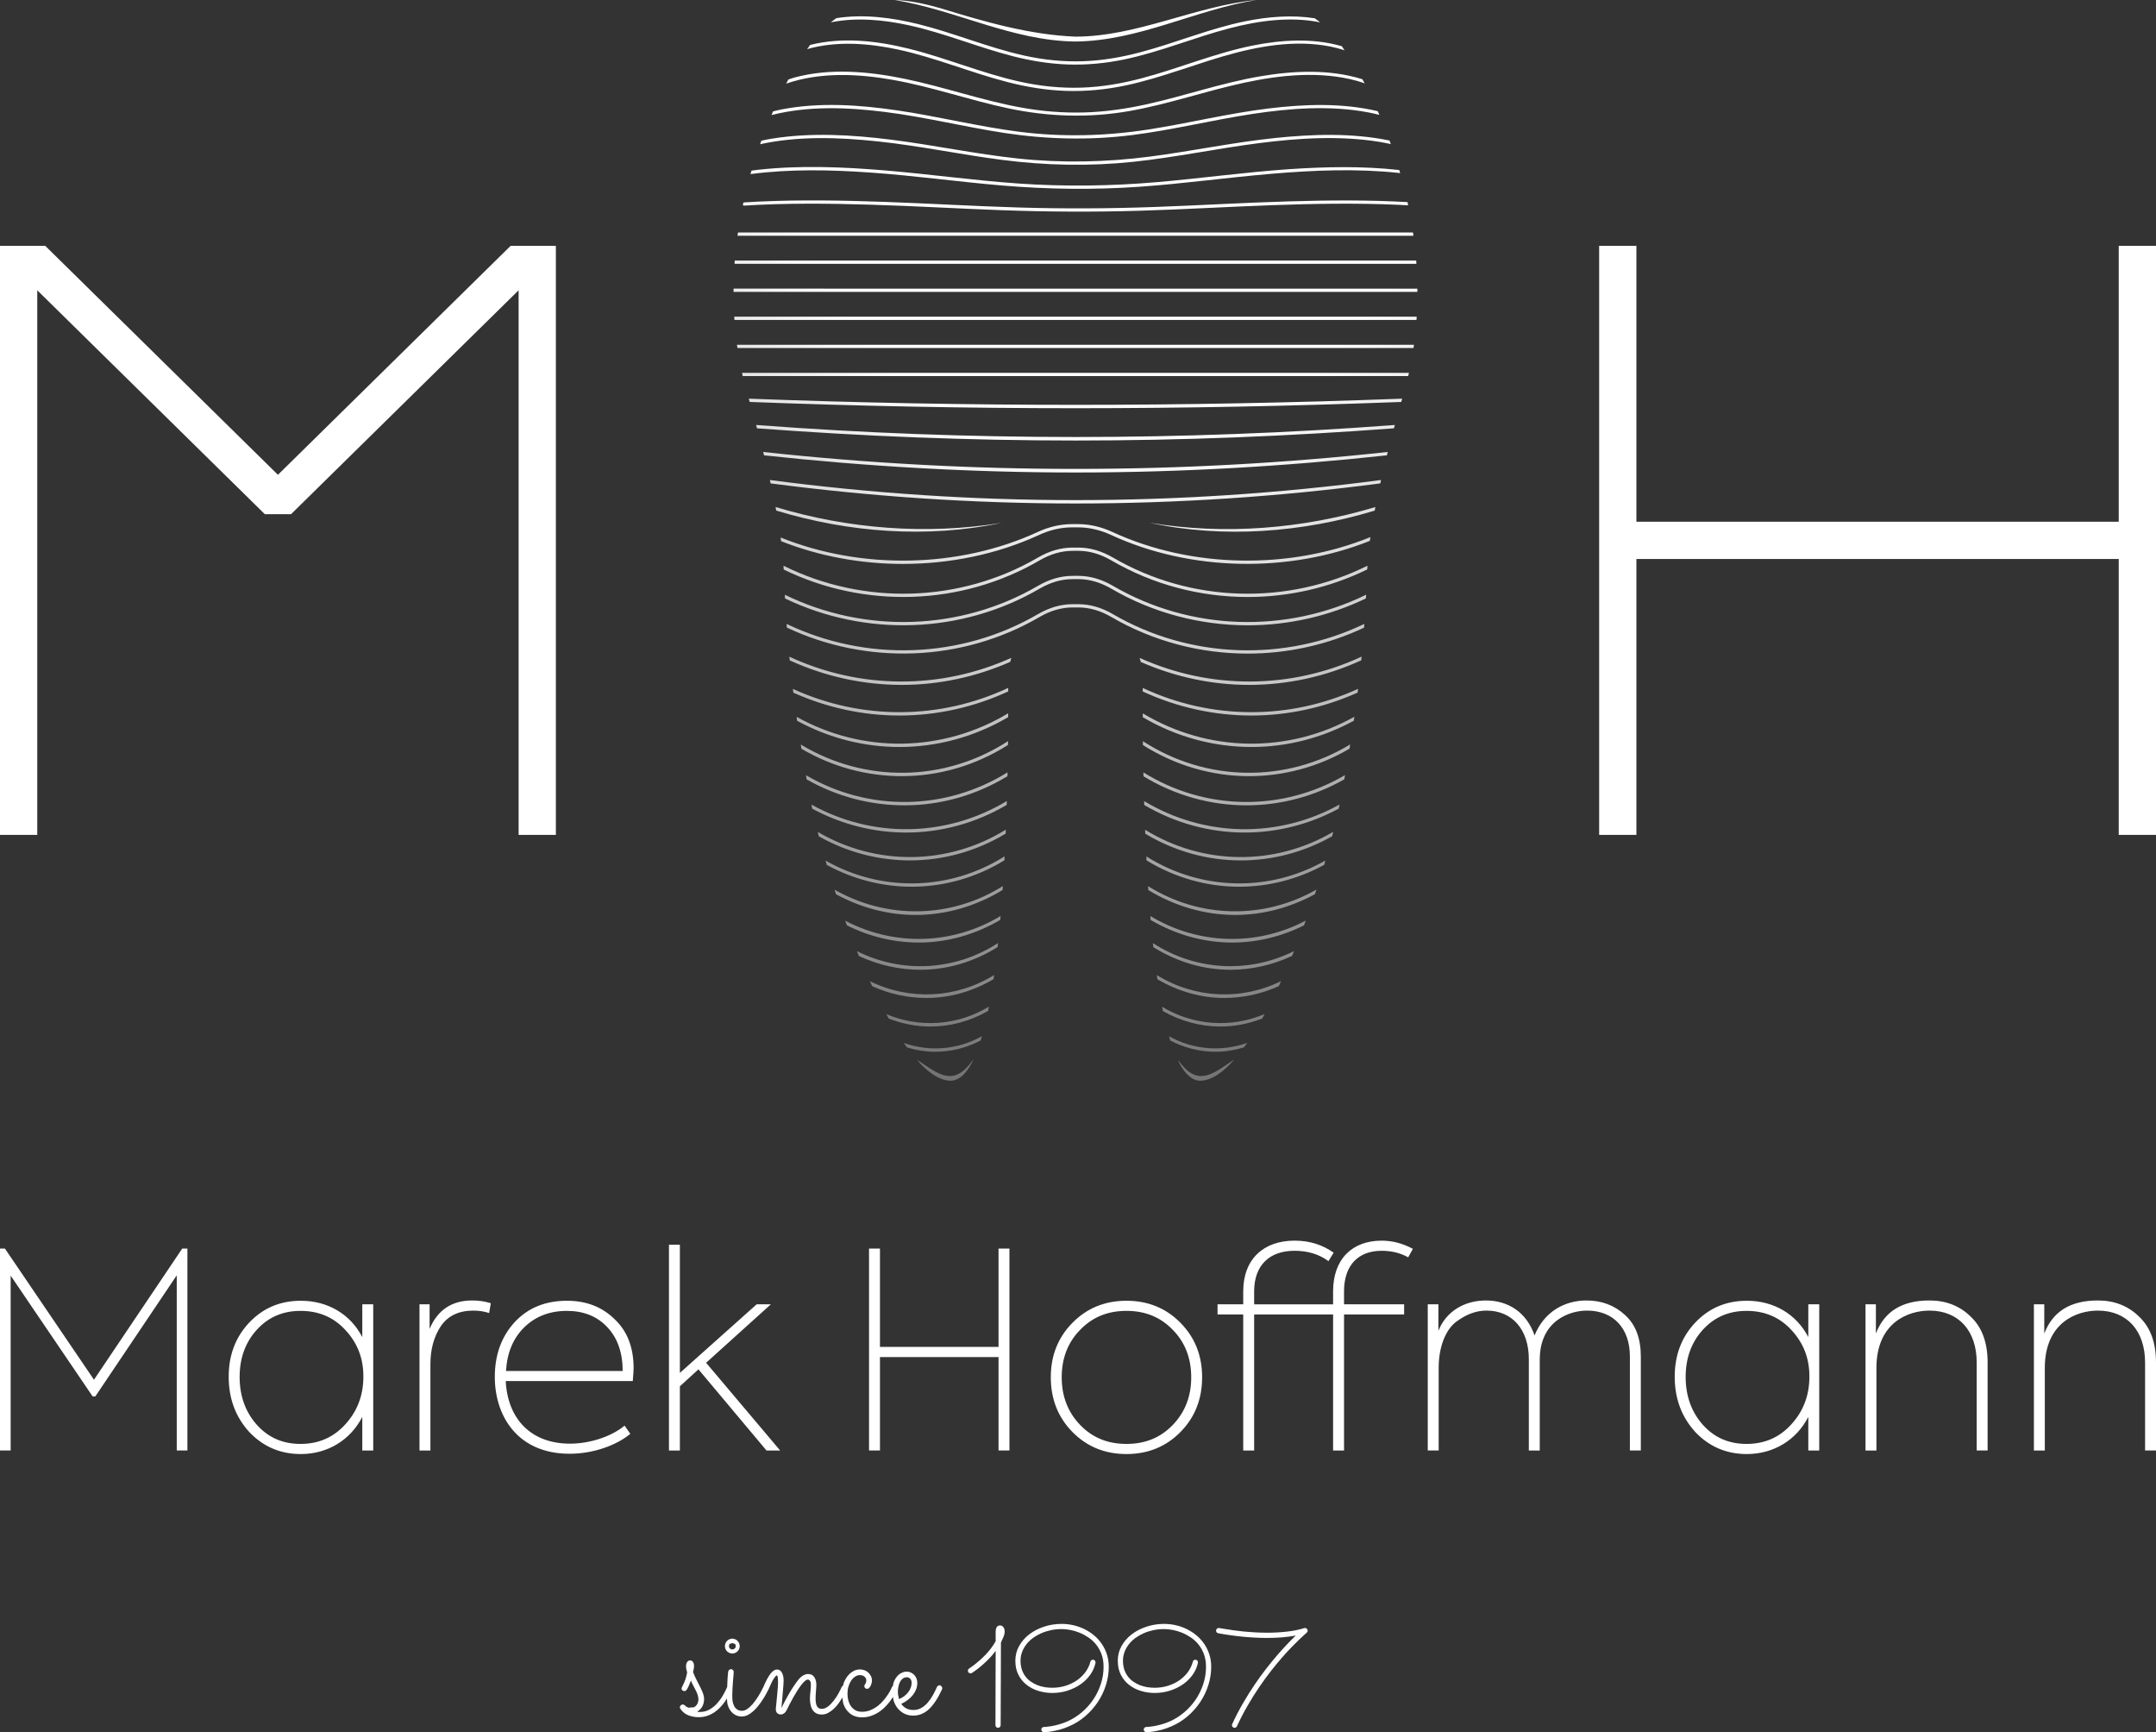 <svg xmlns="http://www.w3.org/2000/svg" viewBox="0 0 271.199 217.847" xml:space="preserve"><rect x="0" y="0" width="271.199" height="217.847" fill="#333333" stroke="none"/><g fill="#FFF"><path d="M0 182.423v-25.394h.619l11.202 16.493 11.1-16.493h.653v25.394h-1.341v-22.029l-10.24 15.224h-.343L1.341 160.43v21.993H0zM45.572 164.038h1.375v18.385h-1.375v-4.227c-1.477 2.886-4.329 4.674-7.732 4.674-2.576 0-4.742-.93-6.494-2.782-1.718-1.892-2.579-4.195-2.579-6.946 0-2.714.86-4.981 2.579-6.801s3.882-2.75 6.494-2.75c3.437 0 6.255 1.721 7.732 4.57v-4.123zm-2.13 15.088c1.511-1.653 2.267-3.644 2.267-6.015 0-2.303-.756-4.227-2.267-5.844-1.479-1.612-3.369-2.403-5.636-2.403-2.233 0-4.055.79-5.498 2.371s-2.165 3.572-2.165 5.943c0 2.371.723 4.399 2.165 6.015 1.443 1.612 3.265 2.403 5.498 2.403 2.267 0 4.157-.822 5.636-2.47zM52.768 182.423v-18.385h1.271v3.094c.996-2.371 2.782-3.577 5.361-3.577.79 0 1.581.104 2.337.348l-.208 1.233c-.619-.203-1.271-.307-1.992-.307-1.822 0-3.197.655-4.089 1.96-.86 1.305-1.307 2.886-1.307 4.773v10.861h-1.373zM79.596 173.693h-15.98c.242 4.814 3.231 7.871 8.077 7.871 2.509 0 5.223-.894 6.871-2.267l.723 1.03c-1.684 1.409-4.604 2.506-7.63 2.506-6.632 0-9.416-4.846-9.416-9.655 0-2.782.826-5.053 2.475-6.873 1.684-1.82 3.884-2.714 6.598-2.714 2.407 0 4.399.754 5.979 2.303 1.617 1.513 2.407 3.572 2.407 6.187-.001.239-.037.79-.104 1.612zm-13.643-6.769c-1.409 1.377-2.165 3.197-2.303 5.501h14.675c0-2.303-.653-4.159-1.924-5.501-1.271-1.373-2.99-2.059-5.087-2.059-2.166-.001-3.952.686-5.361 2.059zM96.416 182.423l-8.558-10.206-2.337 2.132v8.075h-1.373v-25.877h1.373v16.118l9.658-8.626h1.786l-8.145 7.352 9.314 11.033h-1.718zM109.314 182.423v-25.394h1.375v12.369h14.914v-12.369h1.373v25.394h-1.373v-11.751h-14.914v11.751h-1.375zM134.893 166.373c1.82-1.852 4.089-2.782 6.803-2.782s4.983.93 6.803 2.782c1.822 1.856 2.714 4.128 2.714 6.842s-.892 5.017-2.714 6.873c-1.82 1.852-4.089 2.782-6.803 2.782s-4.983-.93-6.803-2.782c-1.822-1.856-2.716-4.159-2.716-6.873s.893-4.986 2.716-6.842zm6.803 15.223c2.371 0 4.295-.79 5.842-2.403 1.547-1.617 2.303-3.608 2.303-5.979s-.756-4.367-2.303-5.948c-1.547-1.612-3.471-2.403-5.842-2.403-2.371 0-4.295.79-5.842 2.403-1.547 1.581-2.303 3.577-2.303 5.948 0 2.371.756 4.363 2.303 5.979 1.547 1.613 3.471 2.403 5.842 2.403zM169.063 162.421v1.617h7.56v1.274h-7.56v17.111h-1.375v-17.111h-9.931v17.111h-1.375v-17.111h-3.229v-1.274h3.229v-1.617c0-4.087 2.579-6.39 6.462-6.39 1.89 0 3.504.515 4.913 1.513l-.653 1.066c-1.17-.863-2.579-1.305-4.261-1.305-3.197 0-5.087 1.852-5.087 5.117v1.617h9.931v-1.617c0-4.087 2.407-6.39 6.117-6.39 1.341 0 2.646.343 3.918 1.03l-.585 1.066c-.996-.551-2.095-.822-3.333-.822-2.988-.002-4.741 1.85-4.741 5.115zM204.404 165.379c1.339 1.201 1.992 2.954 1.992 5.221v11.823h-1.375V170.6c0-3.572-2.095-5.772-5.394-5.772-2.199 0-5.945 1.274-5.945 6.187v11.408h-1.373v-11.48c0-3.708-2.064-6.115-5.327-6.115-1.237 0-2.475.411-3.816 1.409-1.271.962-2.199 3.057-2.199 5.808v10.378h-1.373v-18.385h1.339v3.333c.962-2.439 3.265-3.816 5.979-3.816 2.784 0 5.121 1.481 6.117 4.399 1.204-2.99 3.78-4.399 6.53-4.399 1.923 0 3.537.618 4.845 1.824zM227.463 164.038h1.375v18.385h-1.375v-4.227c-1.477 2.886-4.329 4.674-7.731 4.674-2.576 0-4.742-.93-6.494-2.782-1.718-1.892-2.579-4.195-2.579-6.946 0-2.714.86-4.981 2.579-6.801 1.718-1.82 3.882-2.75 6.494-2.75 3.437 0 6.255 1.721 7.731 4.57v-4.123zm-2.129 15.088c1.511-1.653 2.267-3.644 2.267-6.015 0-2.303-.756-4.227-2.267-5.844-1.479-1.612-3.369-2.403-5.636-2.403-2.233 0-4.055.79-5.498 2.371-1.443 1.581-2.165 3.572-2.165 5.943 0 2.371.723 4.399 2.165 6.015 1.443 1.612 3.265 2.403 5.498 2.403 2.267 0 4.156-.822 5.636-2.47zM234.659 182.423v-18.385h1.305v3.676c1.066-2.782 3.299-4.159 6.736-4.159 2.095 0 3.848.691 5.223 2.064 1.409 1.341 2.095 3.265 2.095 5.74v11.064h-1.373v-11.064c0-3.952-2.235-6.53-5.945-6.53-2.68 0-6.668 1.513-6.668 7.217v10.378h-1.373zM255.84 182.423v-18.385h1.305v3.676c1.066-2.782 3.299-4.159 6.736-4.159 2.095 0 3.848.691 5.223 2.064 1.409 1.341 2.095 3.265 2.095 5.74v11.064h-1.373v-11.064c0-3.952-2.235-6.53-5.945-6.53-2.68 0-6.668 1.513-6.668 7.217v10.378h-1.373z"/></g><g fill="#FFF"><path d="M126.376 205.163c0 .238-.051.475-.157.718-.105.238-.208.47-.313.691 0 .4-.003.853-.005 1.361-.003.508-.003 1.043-.003 1.599s-.003 1.129-.005 1.707c-.003.583-.005 1.145-.008 1.696-.003.551-.005 1.064-.005 1.545 0 .486 0 .907-.003 1.275-.003.367-.005.654-.005.87v.34c0 .092-.032.173-.095.238-.065.059-.143.092-.238.092-.092 0-.167-.032-.23-.092-.062-.065-.092-.146-.092-.238v-.475c0-.302.003-.708.005-1.205.003-.502.003-1.07.003-1.712s.003-1.307.005-1.999c.003-.686.005-1.372.008-2.053.003-.686.005-1.313.005-1.896-.302.411-.624.783-.964 1.118-.338.335-.656.621-.948.864-.294.243-.54.432-.74.567-.203.135-.313.211-.338.232-.062.032-.122.049-.173.049-.081 0-.157-.027-.227-.092-.07-.059-.105-.14-.105-.238 0-.119.054-.211.157-.281.005-.005.068-.049.184-.124.116-.081.267-.189.454-.33.186-.146.397-.319.635-.524.238-.205.481-.438.729-.691.246-.248.486-.524.718-.826.232-.297.438-.61.618-.945v-1.226c.011-.265.065-.454.159-.573.097-.119.23-.178.397-.178.17 0 .308.076.413.216.11.148.164.32.164.52zM139.47 209.631c0 .778-.122 1.545-.362 2.307-.24.756-.581 1.464-1.018 2.123-.44.659-.967 1.253-1.583 1.783-.616.529-1.294.951-2.039 1.269-.416.184-.813.324-1.183.421-.373.097-.702.173-.989.216-.289.049-.519.076-.694.081-.173.011-.27.016-.286.016-.095.005-.173-.027-.235-.092-.065-.065-.097-.146-.097-.238 0-.097.032-.173.097-.232.062-.059.14-.092.235-.092.005 0 .089-.005.248-.011.159-.011.37-.038.635-.081.265-.043.573-.113.924-.205.351-.092.721-.221 1.11-.389.651-.286 1.256-.664 1.818-1.134.559-.47 1.045-1.005 1.456-1.61.408-.6.729-1.253.962-1.961.232-.702.348-1.431.348-2.182 0-.583-.086-1.107-.257-1.572-.173-.459-.397-.864-.681-1.221-.281-.351-.605-.648-.975-.897-.37-.243-.748-.448-1.142-.605-.392-.157-.781-.27-1.167-.34s-.74-.103-1.067-.103c-.454 0-.894.043-1.323.135-.429.092-.835.216-1.215.384-.381.167-.732.367-1.056.6-.321.238-.597.502-.826.799-.23.297-.411.616-.54.962-.13.346-.197.708-.197 1.091 0 .421.057.794.167 1.124.111.324.262.616.456.87s.421.47.681.648c.257.178.535.329.826.443.294.113.597.194.91.248.313.049.621.076.924.076.6 0 1.164-.081 1.696-.248.529-.167 1.007-.394 1.431-.686.424-.297.783-.643 1.078-1.043.292-.4.5-.837.621-1.307.019-.076.057-.135.113-.178.059-.043.124-.065.2-.065.1 0 .178.032.24.097.062.07.092.146.092.232v.022c0 .011-.003.027-.008.059-.116.54-.34 1.037-.673 1.502-.329.459-.737.859-1.223 1.194-.483.335-1.029.594-1.634.789-.602.189-1.24.286-1.907.286-.591 0-1.167-.086-1.726-.254-.556-.167-1.053-.421-1.485-.756-.432-.335-.781-.756-1.04-1.264-.262-.502-.392-1.097-.392-1.777 0-.67.157-1.286.473-1.853.319-.573.743-1.059 1.278-1.469.535-.411 1.153-.729 1.855-.962.702-.232 1.437-.351 2.204-.351.505 0 1.005.054 1.494.167.492.113.959.281 1.399.497.44.221.848.486 1.221.799.37.313.691.67.962 1.07.27.405.483.843.637 1.323.153.475.229.994.229 1.545zM152.355 209.631c0 .778-.122 1.545-.362 2.307-.24.756-.581 1.464-1.018 2.123-.44.659-.967 1.253-1.583 1.783-.616.529-1.294.951-2.039 1.269-.416.184-.813.324-1.183.421-.373.097-.702.173-.989.216-.289.049-.519.076-.694.081-.173.011-.27.016-.286.016-.095.005-.173-.027-.235-.092-.065-.065-.097-.146-.097-.238 0-.097.032-.173.097-.232.062-.059.14-.092.235-.092.005 0 .089-.005.248-.011.159-.011.37-.038.635-.081.265-.043.573-.113.924-.205.351-.092.721-.221 1.11-.389.651-.286 1.256-.664 1.818-1.134.559-.47 1.045-1.005 1.456-1.61.408-.6.729-1.253.962-1.961.232-.702.348-1.431.348-2.182 0-.583-.086-1.107-.257-1.572-.173-.459-.397-.864-.681-1.221-.281-.351-.605-.648-.975-.897-.37-.243-.748-.448-1.142-.605-.392-.157-.781-.27-1.167-.34s-.74-.103-1.067-.103c-.454 0-.894.043-1.323.135-.429.092-.835.216-1.215.384-.381.167-.732.367-1.056.6-.321.238-.597.502-.826.799-.23.297-.411.616-.54.962-.13.346-.197.708-.197 1.091 0 .421.057.794.167 1.124.111.324.262.616.456.87s.421.47.681.648c.257.178.535.329.826.443.294.113.597.194.91.248.313.049.621.076.924.076.6 0 1.164-.081 1.696-.248.529-.167 1.007-.394 1.431-.686.424-.297.783-.643 1.078-1.043.292-.4.5-.837.621-1.307.019-.076.057-.135.113-.178.059-.043.124-.065.2-.065.1 0 .178.032.24.097.062.07.092.146.092.232v.022c0 .011-.003.027-.008.059-.116.54-.34 1.037-.673 1.502-.33.459-.737.859-1.223 1.194-.483.335-1.029.594-1.634.789-.602.189-1.24.286-1.907.286-.591 0-1.167-.086-1.726-.254-.556-.167-1.053-.421-1.485-.756-.432-.335-.781-.756-1.04-1.264-.262-.502-.392-1.097-.392-1.777 0-.67.157-1.286.473-1.853.319-.573.743-1.059 1.278-1.469.535-.411 1.153-.729 1.855-.962.702-.232 1.437-.351 2.204-.351.505 0 1.005.054 1.494.167.492.113.959.281 1.399.497.44.221.848.486 1.221.799.37.313.691.67.962 1.07.27.405.483.843.637 1.323.154.475.229.994.229 1.545zM164.153 204.742c.081 0 .157.032.23.103.073.065.111.146.111.238 0 .097-.041.184-.124.254-.005.005-.089.081-.251.221s-.386.346-.667.616-.613.605-.997.994c-.384.394-.797.843-1.237 1.35-.443.508-.905 1.075-1.391 1.691-.483.621-.97 1.291-1.458 2.009-.489.718-.97 1.491-1.442 2.307-.473.816-.918 1.675-1.337 2.582-.065.124-.162.189-.297.189-.097 0-.178-.032-.238-.103-.062-.07-.092-.146-.092-.227 0-.054.011-.097.035-.14.424-.918.875-1.793 1.359-2.62.481-.832.97-1.615 1.467-2.344.497-.735.994-1.415 1.485-2.042.494-.632.967-1.205 1.418-1.729.448-.519.867-.978 1.253-1.377.386-.405.724-.74 1.016-1.021-.586.108-1.186.189-1.799.238-.613.043-1.218.065-1.818.065-.521 0-1.034-.011-1.537-.043-.502-.027-.975-.059-1.421-.103-.446-.043-.856-.086-1.232-.14-.378-.049-.708-.097-.991-.14-.281-.043-.505-.081-.675-.113-.167-.032-.265-.054-.294-.059-.081-.011-.146-.049-.192-.108s-.07-.13-.07-.216c0-.092.032-.167.1-.232s.143-.097.232-.097c.027 0 .124.016.292.043.165.032.386.065.662.108.275.043.6.092.97.146.373.054.781.103 1.226.146.443.043.916.076 1.415.108.5.027 1.016.043 1.55.043.797 0 1.594-.043 2.39-.13.799-.081 1.553-.232 2.263-.448.032-.014.061-.019.086-.019zM92.264 206.065c-.051-.008-.096-.029-.149-.029-.053 0-.098.022-.149.029.101-.014.198-.014.298 0zM91.754 206.163c-.113.049-.213.113-.294.2-.086.092-.154.189-.2.297-.049.108-.073.232-.073.362 0 .265.089.481.27.659.184.178.405.27.659.27s.475-.092.659-.27c.181-.178.27-.394.27-.659 0-.13-.024-.254-.073-.362-.046-.108-.113-.205-.2-.297-.081-.086-.181-.151-.294-.2-.116-.043-.235-.07-.362-.07-.127-.001-.246.026-.362.07zm.794.858c0 .119-.043.221-.13.302-.089.081-.189.119-.302.119-.113 0-.213-.038-.297-.124-.084-.076-.124-.178-.124-.297s.038-.216.122-.302c.034-.035.081.021.122 0 .056-.036.11-.078.178-.078.069 0 .124.042.182.078.04.021.087-.034.121 0 .087.086.128.184.128.302zM117.984 212.023c-.054.032-.097.081-.127.151-.14.319-.308.654-.51 1.021-.184.335-.394.637-.643.929-.243.281-.513.508-.805.675-.3.173-.632.259-.989.259-.348 0-.654-.065-.899-.194-.246-.13-.448-.302-.605-.519l-.038-.054.059-.027c.273-.135.537-.292.781-.481.24-.184.448-.389.621-.605.173-.221.311-.459.408-.713.1-.254.149-.524.149-.81 0-.221-.041-.421-.116-.594s-.178-.324-.3-.443c-.124-.119-.267-.211-.421-.281-.408-.173-.859-.108-1.215.092-.23.124-.421.297-.586.524-.167.227-.294.492-.381.794-.014.043-.016.092-.022.14-.003.043-.005.086-.014.124l-.003.022-.019.011c-.054.043-.086.076-.103.119-.014.043-.068.162-.149.324-.092.184-.211.389-.348.6-.154.232-.335.481-.537.724-.211.259-.456.502-.732.718-.275.216-.586.4-.921.54-.338.146-.708.216-1.102.216-.316 0-.589-.065-.81-.189-.23-.13-.419-.303-.564-.508-.146-.211-.257-.454-.332-.724-.073-.265-.108-.556-.108-.859 0-.319.041-.621.124-.897.089-.286.203-.535.338-.74.14-.211.302-.373.497-.502.189-.13.394-.194.608-.194.232 0 .424.065.573.194.154.14.227.286.227.454 0 .113-.011.205-.041.281-.022.07-.051.124-.092.189-.041.059-.065.092-.084.13-.022.038-.032.076-.032.124 0 .097.032.184.1.254.065.07.149.103.257.103.065 0 .135-.027.205-.081.068-.054.132-.13.194-.232.057-.092.103-.205.146-.351.038-.124.059-.27.059-.427 0-.157-.038-.313-.111-.475-.07-.157-.173-.302-.302-.438-.13-.135-.289-.238-.473-.319-.192-.076-.402-.119-.627-.119-.305 0-.597.081-.87.238-.27.157-.513.373-.724.648-.208.275-.373.605-.494.972-.005.022-.008.049-.011.076-.003.032-.005.059-.011.086l-.005.027-.057.022c-.059.038-.103.092-.132.157-.076.178-.189.416-.365.74-.159.297-.354.6-.578.897-.221.297-.467.556-.727.767-.27.221-.551.329-.835.329-.167 0-.297-.038-.4-.113s-.178-.173-.235-.302c-.051-.119-.086-.259-.105-.432-.019-.151-.027-.319-.027-.502 0-.135.005-.281.016-.443l.032-.459c.011-.151.022-.292.032-.427.011-.13.016-.243.016-.335 0-.394-.086-.718-.262-.983-.17-.259-.427-.389-.786-.389-.181 0-.373.054-.573.162-.213.113-.419.292-.616.529-.2.248-.4.524-.597.821-.176.259-.354.546-.543.864-.184.308-.343.594-.486.864-.151.286-.284.546-.4.778l-.135.281.032-.308c.022-.211.046-.47.07-.778s.051-.621.081-.934.051-.605.07-.88c.016-.254.027-.465.027-.6 0-.167-.016-.33-.049-.497-.03-.157-.081-.308-.146-.438-.068-.135-.154-.238-.259-.313-.108-.076-.24-.113-.389-.113-.262 0-.532.178-.805.524-.281.362-.586.929-.905 1.691-.23.47-.443.853-.664 1.199-.232.367-.465.686-.691.945-.224.254-.451.465-.675.61-.357.248-.702.275-1.056.162-.143-.049-.278-.14-.402-.275s-.224-.324-.302-.567c-.078-.238-.116-.551-.116-.94 0-.297.008-.61.027-.929.019-.335.041-.654.065-.951.024-.297.046-.556.065-.772.019-.211.027-.34.027-.384 0-.097-.032-.178-.095-.248-.143-.157-.373-.124-.489-.011-.068.07-.105.146-.119.232-.062.486-.081.989-.1 1.469-.005.146-.011.292-.019.438-.165.389-.357.756-.567 1.113-.227.378-.478.713-.748 1.005-.281.302-.602.551-.948.74-.348.189-.74.286-1.161.286h-.108c-.038 0-.078-.005-.116-.011l-.14-.022.119-.076c.278-.189.467-.411.583-.67.122-.275.181-.551.181-.843 0-.227-.041-.448-.122-.675-.081-.221-.186-.465-.316-.735-.122-.243-.259-.508-.411-.805l-.032-.059c-.176-.34-.346-.713-.5-1.097l-.005-.016.008-.043c.032-.162.059-.297.081-.405s.032-.221.032-.335c0-.2-.046-.362-.138-.497-.086-.13-.2-.194-.348-.194-.162 0-.284.065-.375.2-.095.135-.143.319-.143.546 0 .119.011.238.032.346.022.119.059.259.108.416-.054.313-.127.589-.224.88-.084.259-.221.573-.419.956-.027.054-.043.086-.049.113-.008.022-.011.043-.011.076 0 .086.03.162.095.227.062.065.143.097.251.097.095 0 .17-.027.224-.086.07-.076.132-.162.192-.275.076-.151.146-.303.208-.448s.113-.275.157-.389l.049-.13.054.13c.089.216.181.411.284.594.105.189.203.378.292.556.092.184.167.373.227.551.057.184.086.373.086.556 0 .092-.016.2-.049.324-.035.13-.092.248-.165.351-.084.113-.184.211-.305.281-.1.059-.252.023-.381.036-.031.003-.051.021-.084.021-.016 0-.032-.007-.048-.008-.08-.004-.134.049-.222.021-.095-.032-.173-.076-.23-.108-.062-.038-.116-.081-.159-.113-.057-.043-.081-.065-.092-.086-.111-.113-.332-.135-.492.016-.07.07-.108.151-.108.248 0 .059.019.119.057.173.254.384.583.654.986.821.408.162.853.248 1.323.248.397 0 .764-.059 1.094-.178.34-.119.651-.275.921-.465.297-.211.548-.432.764-.67.246-.27.443-.524.605-.767.016-.027.03-.049.043-.076.011-.022.024-.038.038-.059l.084-.14.016.162c.005.054.011.103.014.157.011.14.022.286.057.416.084.313.203.573.37.799.167.227.365.405.602.535.429.227 1.018.286 1.548.022.248-.124.475-.281.689-.475.227-.2.438-.421.627-.659.213-.27.392-.519.543-.751.178-.27.321-.508.44-.729.13-.238.238-.438.324-.605l.008-.016c.259-.621.475-1.07.643-1.323.23-.346.324-.411.375-.427l.03-.011.022.022c.059.054.092.162.105.34.016.184.022.357.022.524 0 .135-.008.308-.022.513-.014.2-.032.421-.054.654l-.065.708c-.022.238-.043.459-.065.664l-.003.043c-.022.184-.038.351-.051.486-.014.14-.022.243-.022.292 0 .221.057.384.173.497.119.113.275.173.465.173.138 0 .275-.049.411-.146.135-.097.275-.297.413-.589.076-.157.173-.362.3-.605s.262-.497.411-.762c.178-.313.33-.573.478-.805.176-.286.34-.524.5-.735.162-.216.316-.394.47-.535.159-.14.3-.211.432-.211.073 0 .149.043.235.14.084.092.122.259.122.508 0 .135-.005.281-.016.438-.011.151-.024.302-.043.454s-.032.297-.043.432c-.011.135-.016.254-.016.362 0 .259.022.502.059.74.041.248.116.47.227.664.113.2.267.362.456.475.194.119.451.184.759.184.281 0 .551-.07.799-.211.265-.146.508-.324.724-.529.23-.221.435-.459.613-.713.132-.189.246-.362.351-.535l.019-.022.078-.13.022.146c.011.07.019.146.024.216.011.13.024.259.059.367.113.362.281.675.497.934.219.27.486.475.791.616.311.14.67.216 1.067.216.454 0 .878-.076 1.261-.227.384-.146.737-.34 1.051-.567.305-.227.586-.486.835-.767.251-.286.456-.551.627-.81.011-.016.019-.032.027-.043l.092-.162.03.14c.011.043.016.092.019.135.005.049.011.097.024.146.105.362.27.686.486.972.219.281.5.519.837.697.335.178.74.27 1.205.27.727-.016 1.386-.297 1.955-.837.583-.556 1.126-1.383 1.612-2.458.014-.027.024-.049.03-.076.008-.022.011-.043.011-.076 0-.086-.035-.167-.1-.243-.068-.076-.151-.113-.257-.113-.063.002-.127.019-.187.056zm-4.894 1.664-.016-.059c-.041-.157-.07-.292-.092-.416-.027-.157-.038-.297-.038-.421 0-.216.019-.432.059-.643.043-.221.108-.421.194-.594.089-.178.208-.324.348-.438.149-.113.327-.173.532-.173.162 0 .302.059.419.184.119.124.176.297.176.529 0 .205-.035.405-.111.6-.076.2-.181.384-.311.556s-.286.335-.478.486c-.189.151-.4.27-.624.362l-.058.027z"/><path d="M118.332 211.982c-.052-.025-.094-.069-.159-.069-.041 0-.076.02-.113.031.098-.022.183 0 .272.038z"/></g><g fill="#FFF"><path d="M266.512 30.916v34.699h-60.671V30.916h-4.686V105h4.686V70.301h60.671V105h4.687V30.916zM64.234 30.916 34.961 59.713 5.688 30.916H0V105h4.687V36.508l28.629 28.163h3.29l28.629-28.163V105h4.687V30.916z"/></g><radialGradient id="a" cx="139.145" cy="16.902" r="157.838" gradientUnits="userSpaceOnUse"><stop offset=".253" style="stop-color:#fff"/><stop offset=".996" style="stop-color:#fff;stop-opacity:0"/></radialGradient><path fill="url(#a)" d="M92.7 43.36h85.162c-.02.142-.043.271-.063.41H92.763c-.02-.139-.043-.268-.063-.41zm.729 3.939h83.705c.032-.135.063-.27.094-.41H93.335c.031.14.062.276.094.41zm84.858-10.998H92.276c-.001.136-.005.275-.005.41h86.02c0-.135-.003-.274-.004-.41zm-.145-3.53H92.421c-.011.14-.013.271-.023.41h85.767c-.01-.139-.012-.27-.023-.41zM92.389 40.24h85.786c.01-.138.022-.27.03-.41H92.358c.009.14.021.272.031.41zm1.799 9.898c.039.138.078.274.118.415 13.612.515 27.291.788 40.975.788s27.364-.273 40.976-.788c.04-.142.079-.277.118-.415-27.302 1.036-54.885 1.036-82.187 0zm31.791 15.622c-9.423 1.524-19.272.773-28.422-1.996.029.151.054.299.082.45 9.138 2.767 18.978 3.519 28.34 1.546zm51.754-36.519H92.83c-.02.136-.043.275-.062.41h85.026c-.018-.135-.041-.274-.061-.41zm-37.742 44.437c-1.425-.831-2.889-1.253-4.35-1.253h-.722c-1.461 0-2.925.422-4.351 1.253-9.773 5.696-21.826 6.019-31.846 1.121.007.152.017.313.025.468 10.1 4.851 22.201 4.49 32.026-1.234 1.363-.794 2.758-1.197 4.145-1.197h.722c1.388 0 2.782.403 4.144 1.197 5.285 3.08 11.229 4.609 17.165 4.609 5.102 0 10.196-1.135 14.865-3.379.008-.153.018-.313.025-.465-10.017 4.899-22.071 4.579-31.848-1.12zm-.067-6.773c-1.422-.657-2.88-.99-4.334-.99h-.722c-1.454 0-2.912.333-4.333.99-9.938 4.587-22.223 4.769-32.343.694.021.155.044.311.064.464 4.788 1.895 10.039 2.861 15.303 2.861 5.93 0 11.869-1.21 17.148-3.647 1.367-.632 2.767-.952 4.161-.952h.722c1.394 0 2.794.32 4.162.952 10.003 4.617 22.358 4.819 32.561.746.02-.156.043-.314.065-.471-10.142 4.122-22.48 3.958-32.454-.647zM96 56.841c.036.141.07.282.105.424 13.018 1.412 26.095 2.159 39.175 2.159 13.08 0 26.158-.747 39.176-2.159.036-.142.07-.283.105-.424-26.103 2.842-52.454 2.842-78.561 0zm-.892-3.394c.039.144.076.275.115.42 13.309 1.003 26.681 1.535 40.058 1.535s26.749-.533 40.058-1.535c.039-.145.076-.276.115-.42-26.694 2.019-53.651 2.019-80.346 0zm14.425-31.742c5.491.387 10.946 1.15 16.43 1.617 5.792.494 11.601.57 17.401.163 5.539-.389 11.042-1.161 16.574-1.629 5.287-.448 10.653-.673 15.941-.116.083.009.166.022.249.032-.037-.129-.081-.261-.119-.39-4.609-.508-9.287-.419-13.9-.102-5.541.381-11.045 1.152-16.577 1.626-5.819.499-11.654.579-17.481.17-5.589-.393-11.14-1.175-16.722-1.642-5.308-.444-10.698-.663-16.004-.081-.265.029-.529.069-.794.103-.043.147-.094.297-.135.443 5.004-.666 10.116-.548 15.137-.194zm-.11 101.695c.096.209.191.422.288.628 2.182.989 4.512 1.483 6.838 1.483 2.922 0 5.819-.825 8.427-2.369.025-.171.049-.345.073-.517-4.768 2.952-10.622 3.236-15.626.775zm5.962 9.9c.113.149.231.292.35.433 1.323 1.382 2.626 2.183 3.855 2.183.18 0 .355-.029.526-.079.023-.006.046-.016.068-.023.847-.279 1.586-1.159 2.232-2.494-.014-.007-.028-.013-.028-.014-2.421 3.399-4.183 1.903-7.003-.006zm-3.9-5.76c.104.191.209.381.313.567 1.697.651 3.468.995 5.239.995 2.512 0 5.004-.674 7.248-1.957.036-.178.071-.36.106-.541-3.921 2.376-8.69 2.723-12.906.936zm2.201 3.627c.135.196.271.38.406.566 1.166.351 2.361.545 3.557.545 1.97 0 3.924-.49 5.71-1.423.055-.176.109-.355.162-.539-3.014 1.7-6.582 1.995-9.835.851zm34.492 2.14c.052.144.111.267.168.398.75 1.399 1.617 2.211 2.628 2.211 1.345 0 2.779-.967 4.23-2.598-.011-.009-.021-.019-.021-.019-2.816 1.911-4.581 3.403-7.005.008zm-1.133-2.983c.053.184.107.363.162.539 1.781.927 3.728 1.414 5.692 1.414 1.203 0 2.405-.197 3.578-.552.135-.186.271-.37.406-.566-3.253 1.15-6.822.86-9.838-.835zM114.252 3.162c4.48.967 8.721 2.775 13.156 3.908 2.274.581 4.59.962 6.939 1.04 2.387.079 4.773-.153 7.109-.643 4.521-.949 8.793-2.768 13.256-3.924 3.649-.945 7.608-1.496 11.343-.731-.224-.194-.449-.341-.673-.512-2.877-.451-5.875-.205-8.718.371-4.526.917-8.801 2.735-13.257 3.911-2.356.622-4.753 1.039-7.192 1.119-2.478.082-4.946-.174-7.366-.708-4.54-1.001-8.836-2.845-13.344-3.961-3.318-.821-6.893-1.284-10.307-.748-.231.176-.462.326-.691.526 3.194-.649 6.588-.33 9.745.352zm-1.271 3.072c4.705 1.016 9.161 2.915 13.819 4.105 2.388.61 4.82 1.01 7.286 1.092 2.506.083 5.011-.161 7.464-.675 4.749-.997 9.235-2.907 13.924-4.122 4.368-1.132 9.162-1.727 13.547-.35.041.013.08.033.12.046-.121-.171-.242-.359-.364-.521-3.633-1.047-7.564-.817-11.248-.071-4.754.963-9.244 2.872-13.924 4.108-2.476.654-4.994 1.091-7.557 1.176-2.604.086-5.198-.183-7.74-.744-4.769-1.051-9.281-2.989-14.016-4.16-3.992-.988-8.339-1.488-12.378-.468-.131.172-.261.348-.392.529 3.702-1.057 7.734-.749 11.459.055zm-3.55 19.505c5.525.165 11.042.495 16.565.696 5.77.21 11.544.242 17.316.07 5.573-.166 11.139-.501 16.711-.701 5.322-.191 10.66-.286 15.983-.041.374.017.748.04 1.122.062-.029-.137-.051-.27-.081-.407-5.013-.285-10.046-.237-15.062-.088-5.525.164-11.042.495-16.565.695-5.77.21-11.544.242-17.316.07-5.573-.166-11.139-.501-16.711-.701-5.322-.191-10.66-.286-15.983-.041-.603.028-1.206.061-1.809.1-.045.003-.072.029-.101.05-.02.094-.036.186-.056.28.032.048.079.085.157.08 5.266-.337 10.558-.28 15.83-.124zm30.56 44.381c-1.425-.831-2.889-1.253-4.35-1.253h-.722c-1.461 0-2.925.422-4.351 1.253-9.83 5.73-21.965 6.018-32.019 1.029.008.156.031.33.036.483 10.133 4.934 22.311 4.597 32.189-1.158 1.363-.794 2.758-1.197 4.145-1.197h.722c1.388 0 2.782.403 4.144 1.197 5.285 3.08 11.229 4.609 17.165 4.609 5.162 0 10.314-1.167 15.028-3.464.005-.149.028-.319.036-.472-10.053 4.99-22.189 4.704-32.023-1.027zm-28.688-56.041c5.08.637 10.056 1.89 15.116 2.654 5.293.799 10.63.926 15.945.259 5.091-.64 10.077-1.885 15.146-2.657 4.82-.734 9.863-1.108 14.684-.186.441.085.878.192 1.313.301-.066-.155-.127-.309-.195-.464-4.484-1.063-9.223-.896-13.763-.342-5.067.619-10.029 1.856-15.07 2.639-5.399.839-10.844.977-16.268.29-5.163-.655-10.219-1.938-15.365-2.693-4.771-.7-9.733-1.038-14.5-.126-.371.071-.736.165-1.103.253-.068.156-.129.31-.196.465 4.63-1.179 9.555-.982 14.256-.393zm-.895 3.703c5.24.555 10.403 1.65 15.626 2.325 5.494.71 11.024.825 16.537.241 5.287-.56 10.494-1.667 15.765-2.343 5.003-.642 10.179-.972 15.182-.163.479.077.953.176 1.427.277-.053-.149-.107-.298-.162-.447-4.717-.966-9.64-.811-14.401-.315-5.264.549-10.448 1.649-15.694 2.331-5.545.721-11.125.837-16.688.243-5.331-.57-10.582-1.693-15.899-2.362-4.978-.626-10.106-.926-15.082-.121-.418.068-.833.156-1.248.242-.055.15-.109.299-.162.448 4.837-1.052 9.909-.874 14.799-.356zm1.944-7.73c4.885.868 9.582 2.533 14.431 3.563 5.043 1.072 10.17 1.245 15.256.355 4.909-.859 9.623-2.528 14.49-3.571 4.582-.983 9.522-1.488 14.106-.245.348.094.686.216 1.027.332-.097-.186-.193-.341-.29-.521-4.115-1.285-8.598-1.085-12.802-.375-4.909.83-9.621 2.496-14.478 3.557-2.553.558-5.137.925-7.751.997-2.67.074-5.336-.151-7.962-.631-4.935-.901-9.679-2.593-14.588-3.603-4.504-.926-9.329-1.372-13.826-.169-.268.072-.527.17-.791.254-.096.179-.193.339-.289.524 4.302-1.482 9.047-1.252 13.467-.467zm-9.494 94.569c.047.186.095.373.144.56 3.572 2.017 7.517 3.03 11.465 3.03 4.16 0 8.314-1.132 12.033-3.371.007-.166.014-.331.02-.496-7.276 4.497-16.313 4.595-23.662.277zm41.558 6.826c.011.164.022.327.033.491 3.379 2.054 7.145 3.132 10.931 3.132 3.45 0 6.881-.905 10.023-2.611.064-.194.127-.387.19-.581-6.617 3.777-14.676 3.644-21.177-.431zm-.5-10.699c.005.164.01.328.015.493 3.919 2.305 8.279 3.466 12.643 3.466 4.061 0 8.116-1.013 11.819-3.009.038-.175.076-.349.112-.521-7.689 4.285-17.006 4.139-24.589-.429zm.127 3.607c.007.165.013.33.02.496 3.715 2.232 7.862 3.361 12.017 3.361 3.953 0 7.907-1.017 11.483-3.039.049-.188.097-.376.144-.562-7.346 4.324-16.386 4.234-23.664-.256zm.153 3.354c.009.167.018.333.027.5 3.594 2.198 7.619 3.311 11.652 3.311 3.674 0 7.343-.925 10.686-2.75.054-.183.108-.365.161-.547-7.031 4.007-15.626 3.827-22.526-.514zm.827 10.904c.018.17.036.339.055.507 2.978 1.858 6.32 2.845 9.691 2.845 2.643 0 5.286-.59 7.755-1.744.084-.203.168-.404.251-.608-5.682 2.842-12.374 2.485-17.752-1zm.491 4.022c.024.173.048.347.073.517 2.604 1.538 5.494 2.359 8.41 2.359 2.334 0 4.671-.499 6.86-1.494.097-.206.192-.418.287-.627-5.001 2.469-10.856 2.192-15.63-.755zm-.814-7.428c.014.165.028.331.042.496 3.18 1.855 6.695 2.838 10.23 2.838 3.102 0 6.196-.737 9.057-2.165.074-.199.146-.398.219-.597-6.167 3.256-13.519 3.063-19.548-.572zm-.959-28.689.001.447c4.35 2.008 9.011 3.024 13.676 3.024 4.549 0 9.093-.974 13.35-2.884.02-.157.041-.318.06-.473-8.624 3.95-18.488 3.916-27.087-.114zm-.388-3.775c.051.168.102.335.142.507 4.355 1.91 8.99 2.888 13.632 2.888 4.808 0 9.612-1.041 14.101-3.091.016-.161.027-.306.043-.465-8.868 4.124-19.015 4.171-27.918.161zm1.249-16.997c9.308 2.011 19.199 1.225 28.321-1.528.028-.151.053-.299.082-.45-9.149 2.75-18.959 3.545-28.403 1.978zm-.852 23.971.001.484c4.236 2.491 8.95 3.746 13.667 3.746 4.427 0 8.848-1.112 12.877-3.305.025-.174.042-.326.066-.498-8.317 4.651-18.4 4.505-26.611-.427zm.076 7.424c.003.161.007.327.011.49 3.996 2.425 8.466 3.653 12.942 3.653 4.242 0 8.483-1.092 12.317-3.27.032-.181.062-.355.093-.534-7.879 4.622-17.571 4.504-25.363-.339zm-.061-3.924c.002.163.003.321.005.487 4.1 2.596 8.724 3.91 13.356 3.91 4.358 0 8.711-1.157 12.626-3.455.03-.184.054-.353.083-.535-8.069 4.886-18.111 4.751-26.07-.407zm-46.92-32.848c.032.142.06.283.092.425 12.743 1.675 25.541 2.528 38.344 2.528 12.8 0 25.603-.853 38.345-2.528.032-.142.06-.283.092-.425-25.546 3.37-51.327 3.37-76.873 0zm7 47.864c.053.182.107.364.161.547 3.337 1.818 6.999 2.739 10.666 2.739 4.038 0 8.071-1.117 11.669-3.321.009-.167.018-.333.027-.5-6.897 4.349-15.489 4.535-22.523.535zm3.946 11.39c.083.204.167.406.251.608 2.464 1.148 5.099 1.733 7.735 1.733 3.377 0 6.726-.99 9.708-2.855.019-.168.037-.337.055-.507-5.372 3.493-12.063 3.856-17.749 1.021zm-2.818-7.734c.063.194.126.387.19.581 3.137 1.699 6.56 2.6 10.004 2.6 3.792 0 7.565-1.08 10.947-3.141.011-.164.022-.327.033-.491-6.499 4.081-14.556 4.22-21.174.451zm1.346 3.901c.073.199.145.398.219.597 2.856 1.421 5.942 2.154 9.037 2.154 3.541 0 7.063-.986 10.247-2.847.015-.165.029-.331.043-.496-6.028 3.638-13.377 3.84-19.546.592zm-4.943-18.299c.031.178.061.352.093.532 3.829 2.172 8.063 3.261 12.299 3.261 4.482 0 8.958-1.231 12.958-3.663.004-.163.007-.329.011-.49-7.788 4.848-17.479 4.976-25.361.36zm-.647-3.856c.029.182.053.351.083.535 3.91 2.291 8.257 3.444 12.609 3.444 4.638 0 9.268-1.318 13.372-3.92.002-.166.003-.324.005-.487-7.956 5.165-17.997 5.306-26.069.428zm45.444 32.982c.035.181.07.363.106.54 2.24 1.276 4.724 1.945 7.23 1.945 1.777 0 3.556-.346 5.258-1.002.105-.188.211-.379.316-.572-4.216 1.796-8.985 1.458-12.91-.911zm-6.182-49.38c-1.426-.831-2.89-1.252-4.35-1.252h-.722c-1.46 0-2.924.421-4.351 1.252-9.701 5.652-21.647 6.012-31.622 1.229.011.154.022.307.033.463 10.053 4.736 22.041 4.346 31.795-1.337 1.364-.794 2.758-1.196 4.145-1.196h.722c1.387 0 2.781.402 4.144 1.196 5.285 3.08 11.229 4.609 17.166 4.609 5.016 0 10.027-1.094 14.632-3.263.012-.159.023-.315.034-.472-9.976 4.784-21.923 4.426-31.626-1.229zM99.293 82.59c.016.159.026.304.043.465 4.485 2.044 9.282 3.083 14.085 3.083 4.648 0 9.29-.98 13.65-2.896.04-.172.091-.34.142-.508-8.903 4.017-19.049 3.974-27.92-.144zm.442 4.051c.019.155.04.316.06.473 4.252 1.905 8.79 2.876 13.334 2.876 4.671 0 9.338-1.019 13.692-3.031l.001-.447c-8.597 4.034-18.461 4.072-27.087.129zm.467 3.513c.024.172.042.324.067.498 4.025 2.187 8.439 3.297 12.86 3.297 4.724 0 9.442-1.259 13.683-3.756l.001-.484c-8.209 4.936-18.29 5.088-26.611.445zm1.858 11.032c.036.172.074.347.112.522 3.697 1.99 7.746 2.999 11.801 2.999 4.369 0 8.736-1.166 12.659-3.476.005-.165.01-.329.015-.492-7.58 4.573-16.895 4.725-24.587.447zM158.033.001c-7.684.75-14.946 4.596-22.751 4.608-5.764-.228-11.482-1.882-17.003-3.581-1.876-.526-3.797-.973-5.748-1.028 7.68 1.239 14.782 5.149 22.751 5.222 7.968-.074 15.071-3.985 22.751-5.221z"/></svg>